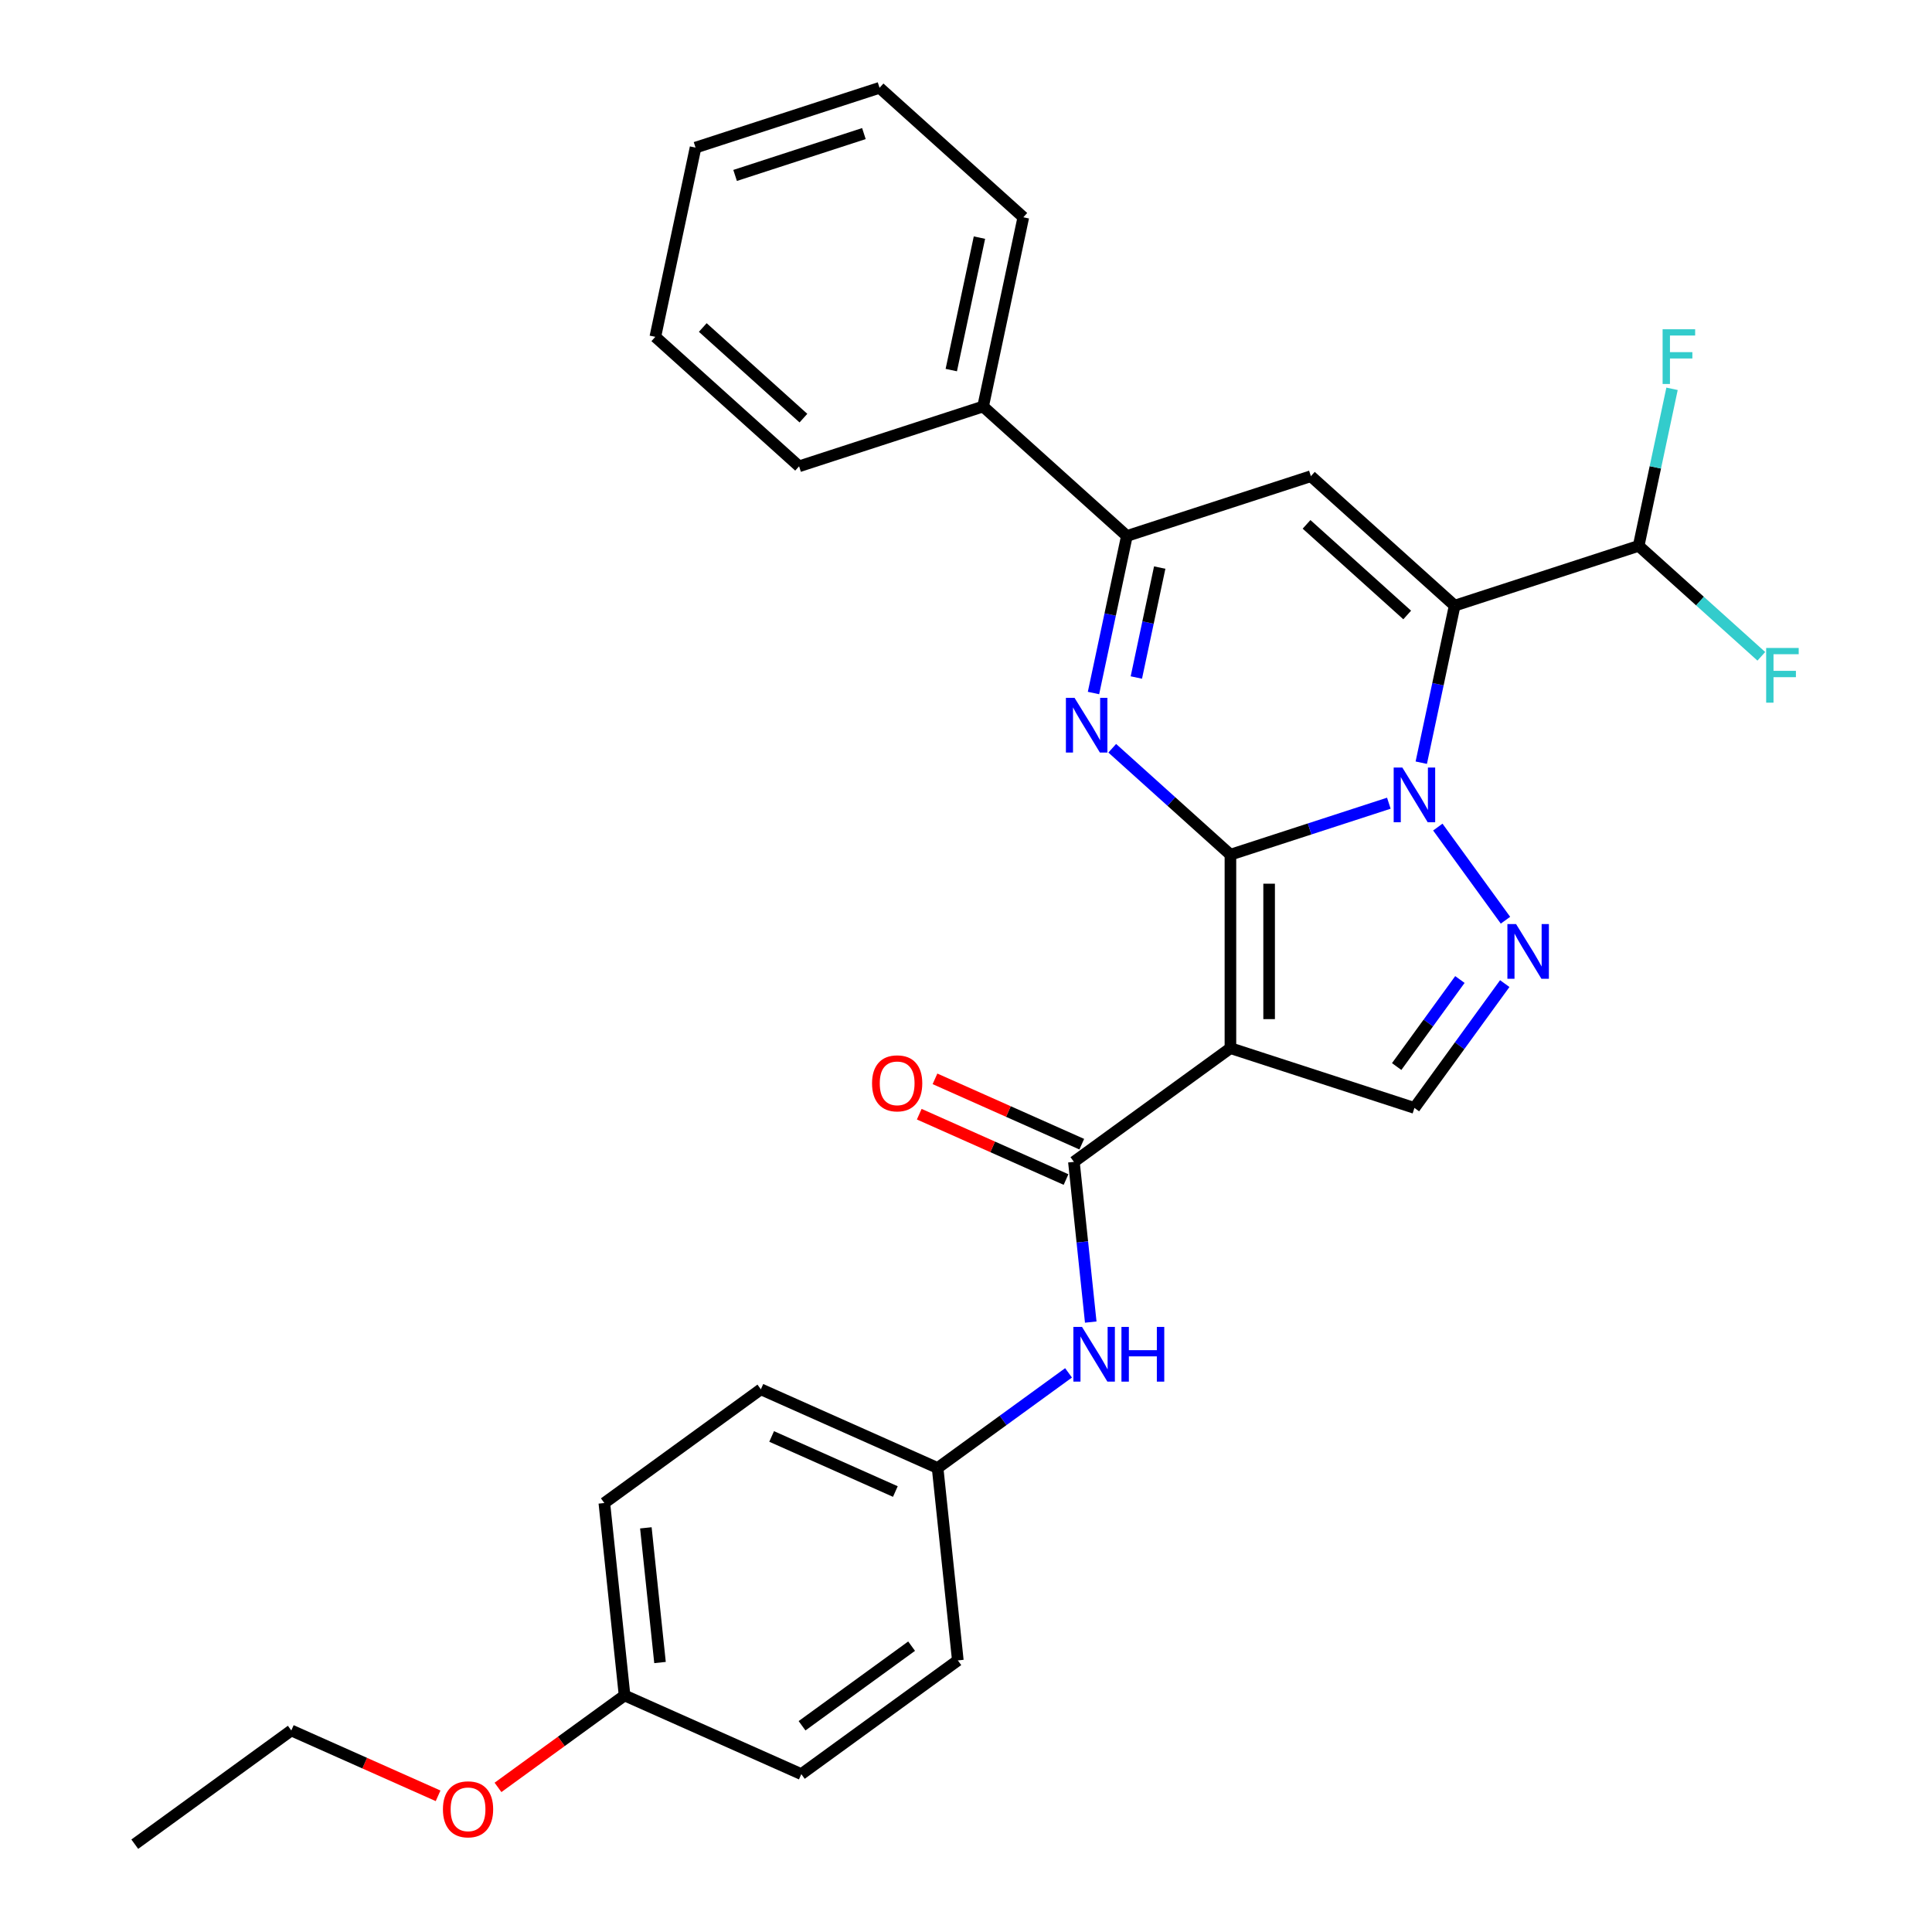 <?xml version='1.0' encoding='iso-8859-1'?>
<svg version='1.1' baseProfile='full'
              xmlns='http://www.w3.org/2000/svg'
                      xmlns:rdkit='http://www.rdkit.org/xml'
                      xmlns:xlink='http://www.w3.org/1999/xlink'
                  xml:space='preserve'
width='1000px' height='1000px' viewBox='0 0 1000 1000'>
<!-- END OF HEADER -->
<rect style='opacity:1.0;fill:#FFFFFF;stroke:none' width='1000' height='1000' x='0' y='0'> </rect>
<path class='bond-0' d='M 636.867,442.379 L 677.865,429.058' style='fill:none;fill-rule:evenodd;stroke:#000000;stroke-width:6px;stroke-linecap:butt;stroke-linejoin:miter;stroke-opacity:1' />
<path class='bond-0' d='M 677.865,429.058 L 718.863,415.737' style='fill:none;fill-rule:evenodd;stroke:#0000FF;stroke-width:6px;stroke-linecap:butt;stroke-linejoin:miter;stroke-opacity:1' />
<path class='bond-2' d='M 636.867,442.379 L 636.867,542.519' style='fill:none;fill-rule:evenodd;stroke:#000000;stroke-width:6px;stroke-linecap:butt;stroke-linejoin:miter;stroke-opacity:1' />
<path class='bond-2' d='M 656.895,457.4 L 656.895,527.498' style='fill:none;fill-rule:evenodd;stroke:#000000;stroke-width:6px;stroke-linecap:butt;stroke-linejoin:miter;stroke-opacity:1' />
<path class='bond-3' d='M 636.867,442.379 L 606.28,414.838' style='fill:none;fill-rule:evenodd;stroke:#000000;stroke-width:6px;stroke-linecap:butt;stroke-linejoin:miter;stroke-opacity:1' />
<path class='bond-3' d='M 606.28,414.838 L 575.692,387.297' style='fill:none;fill-rule:evenodd;stroke:#0000FF;stroke-width:6px;stroke-linecap:butt;stroke-linejoin:miter;stroke-opacity:1' />
<path class='bond-1' d='M 735.648,394.77 L 744.287,354.126' style='fill:none;fill-rule:evenodd;stroke:#0000FF;stroke-width:6px;stroke-linecap:butt;stroke-linejoin:miter;stroke-opacity:1' />
<path class='bond-1' d='M 744.287,354.126 L 752.926,313.482' style='fill:none;fill-rule:evenodd;stroke:#000000;stroke-width:6px;stroke-linecap:butt;stroke-linejoin:miter;stroke-opacity:1' />
<path class='bond-4' d='M 744.213,428.097 L 779.234,476.3' style='fill:none;fill-rule:evenodd;stroke:#0000FF;stroke-width:6px;stroke-linecap:butt;stroke-linejoin:miter;stroke-opacity:1' />
<path class='bond-9' d='M 752.926,313.482 L 848.165,282.537' style='fill:none;fill-rule:evenodd;stroke:#000000;stroke-width:6px;stroke-linecap:butt;stroke-linejoin:miter;stroke-opacity:1' />
<path class='bond-30' d='M 752.926,313.482 L 678.508,246.475' style='fill:none;fill-rule:evenodd;stroke:#000000;stroke-width:6px;stroke-linecap:butt;stroke-linejoin:miter;stroke-opacity:1' />
<path class='bond-30' d='M 728.362,318.315 L 676.269,271.41' style='fill:none;fill-rule:evenodd;stroke:#000000;stroke-width:6px;stroke-linecap:butt;stroke-linejoin:miter;stroke-opacity:1' />
<path class='bond-7' d='M 636.867,542.519 L 555.852,601.38' style='fill:none;fill-rule:evenodd;stroke:#000000;stroke-width:6px;stroke-linecap:butt;stroke-linejoin:miter;stroke-opacity:1' />
<path class='bond-8' d='M 636.867,542.519 L 732.106,573.464' style='fill:none;fill-rule:evenodd;stroke:#000000;stroke-width:6px;stroke-linecap:butt;stroke-linejoin:miter;stroke-opacity:1' />
<path class='bond-6' d='M 565.99,358.708 L 574.63,318.064' style='fill:none;fill-rule:evenodd;stroke:#0000FF;stroke-width:6px;stroke-linecap:butt;stroke-linejoin:miter;stroke-opacity:1' />
<path class='bond-6' d='M 574.63,318.064 L 583.269,277.42' style='fill:none;fill-rule:evenodd;stroke:#000000;stroke-width:6px;stroke-linecap:butt;stroke-linejoin:miter;stroke-opacity:1' />
<path class='bond-6' d='M 588.173,350.679 L 594.22,322.228' style='fill:none;fill-rule:evenodd;stroke:#0000FF;stroke-width:6px;stroke-linecap:butt;stroke-linejoin:miter;stroke-opacity:1' />
<path class='bond-6' d='M 594.22,322.228 L 600.267,293.777' style='fill:none;fill-rule:evenodd;stroke:#000000;stroke-width:6px;stroke-linecap:butt;stroke-linejoin:miter;stroke-opacity:1' />
<path class='bond-29' d='M 778.86,509.112 L 755.483,541.288' style='fill:none;fill-rule:evenodd;stroke:#0000FF;stroke-width:6px;stroke-linecap:butt;stroke-linejoin:miter;stroke-opacity:1' />
<path class='bond-29' d='M 755.483,541.288 L 732.106,573.464' style='fill:none;fill-rule:evenodd;stroke:#000000;stroke-width:6px;stroke-linecap:butt;stroke-linejoin:miter;stroke-opacity:1' />
<path class='bond-29' d='M 755.644,506.993 L 739.28,529.516' style='fill:none;fill-rule:evenodd;stroke:#0000FF;stroke-width:6px;stroke-linecap:butt;stroke-linejoin:miter;stroke-opacity:1' />
<path class='bond-29' d='M 739.28,529.516 L 722.916,552.039' style='fill:none;fill-rule:evenodd;stroke:#000000;stroke-width:6px;stroke-linecap:butt;stroke-linejoin:miter;stroke-opacity:1' />
<path class='bond-5' d='M 678.508,246.475 L 583.269,277.42' style='fill:none;fill-rule:evenodd;stroke:#000000;stroke-width:6px;stroke-linecap:butt;stroke-linejoin:miter;stroke-opacity:1' />
<path class='bond-12' d='M 583.269,277.42 L 508.85,210.413' style='fill:none;fill-rule:evenodd;stroke:#000000;stroke-width:6px;stroke-linecap:butt;stroke-linejoin:miter;stroke-opacity:1' />
<path class='bond-10' d='M 555.852,601.38 L 560.21,642.844' style='fill:none;fill-rule:evenodd;stroke:#000000;stroke-width:6px;stroke-linecap:butt;stroke-linejoin:miter;stroke-opacity:1' />
<path class='bond-10' d='M 560.21,642.844 L 564.568,684.308' style='fill:none;fill-rule:evenodd;stroke:#0000FF;stroke-width:6px;stroke-linecap:butt;stroke-linejoin:miter;stroke-opacity:1' />
<path class='bond-11' d='M 559.925,592.232 L 521.936,575.318' style='fill:none;fill-rule:evenodd;stroke:#000000;stroke-width:6px;stroke-linecap:butt;stroke-linejoin:miter;stroke-opacity:1' />
<path class='bond-11' d='M 521.936,575.318 L 483.946,558.404' style='fill:none;fill-rule:evenodd;stroke:#FF0000;stroke-width:6px;stroke-linecap:butt;stroke-linejoin:miter;stroke-opacity:1' />
<path class='bond-11' d='M 551.779,610.528 L 513.789,593.614' style='fill:none;fill-rule:evenodd;stroke:#000000;stroke-width:6px;stroke-linecap:butt;stroke-linejoin:miter;stroke-opacity:1' />
<path class='bond-11' d='M 513.789,593.614 L 475.8,576.7' style='fill:none;fill-rule:evenodd;stroke:#FF0000;stroke-width:6px;stroke-linecap:butt;stroke-linejoin:miter;stroke-opacity:1' />
<path class='bond-14' d='M 848.165,282.537 L 856.805,241.893' style='fill:none;fill-rule:evenodd;stroke:#000000;stroke-width:6px;stroke-linecap:butt;stroke-linejoin:miter;stroke-opacity:1' />
<path class='bond-14' d='M 856.805,241.893 L 865.444,201.249' style='fill:none;fill-rule:evenodd;stroke:#33CCCC;stroke-width:6px;stroke-linecap:butt;stroke-linejoin:miter;stroke-opacity:1' />
<path class='bond-15' d='M 848.165,282.537 L 879.913,311.123' style='fill:none;fill-rule:evenodd;stroke:#000000;stroke-width:6px;stroke-linecap:butt;stroke-linejoin:miter;stroke-opacity:1' />
<path class='bond-15' d='M 879.913,311.123 L 911.661,339.708' style='fill:none;fill-rule:evenodd;stroke:#33CCCC;stroke-width:6px;stroke-linecap:butt;stroke-linejoin:miter;stroke-opacity:1' />
<path class='bond-13' d='M 553.076,710.594 L 519.19,735.213' style='fill:none;fill-rule:evenodd;stroke:#0000FF;stroke-width:6px;stroke-linecap:butt;stroke-linejoin:miter;stroke-opacity:1' />
<path class='bond-13' d='M 519.19,735.213 L 485.304,759.832' style='fill:none;fill-rule:evenodd;stroke:#000000;stroke-width:6px;stroke-linecap:butt;stroke-linejoin:miter;stroke-opacity:1' />
<path class='bond-22' d='M 508.85,210.413 L 529.67,112.461' style='fill:none;fill-rule:evenodd;stroke:#000000;stroke-width:6px;stroke-linecap:butt;stroke-linejoin:miter;stroke-opacity:1' />
<path class='bond-22' d='M 492.383,191.556 L 506.957,122.99' style='fill:none;fill-rule:evenodd;stroke:#000000;stroke-width:6px;stroke-linecap:butt;stroke-linejoin:miter;stroke-opacity:1' />
<path class='bond-23' d='M 508.85,210.413 L 413.611,241.358' style='fill:none;fill-rule:evenodd;stroke:#000000;stroke-width:6px;stroke-linecap:butt;stroke-linejoin:miter;stroke-opacity:1' />
<path class='bond-17' d='M 485.304,759.832 L 495.772,859.424' style='fill:none;fill-rule:evenodd;stroke:#000000;stroke-width:6px;stroke-linecap:butt;stroke-linejoin:miter;stroke-opacity:1' />
<path class='bond-18' d='M 485.304,759.832 L 393.822,719.102' style='fill:none;fill-rule:evenodd;stroke:#000000;stroke-width:6px;stroke-linecap:butt;stroke-linejoin:miter;stroke-opacity:1' />
<path class='bond-18' d='M 463.436,772.019 L 399.398,743.508' style='fill:none;fill-rule:evenodd;stroke:#000000;stroke-width:6px;stroke-linecap:butt;stroke-linejoin:miter;stroke-opacity:1' />
<path class='bond-16' d='M 323.274,877.554 L 312.807,777.963' style='fill:none;fill-rule:evenodd;stroke:#000000;stroke-width:6px;stroke-linecap:butt;stroke-linejoin:miter;stroke-opacity:1' />
<path class='bond-16' d='M 341.622,860.522 L 334.295,790.808' style='fill:none;fill-rule:evenodd;stroke:#000000;stroke-width:6px;stroke-linecap:butt;stroke-linejoin:miter;stroke-opacity:1' />
<path class='bond-21' d='M 323.274,877.554 L 290.518,901.353' style='fill:none;fill-rule:evenodd;stroke:#000000;stroke-width:6px;stroke-linecap:butt;stroke-linejoin:miter;stroke-opacity:1' />
<path class='bond-21' d='M 290.518,901.353 L 257.763,925.151' style='fill:none;fill-rule:evenodd;stroke:#FF0000;stroke-width:6px;stroke-linecap:butt;stroke-linejoin:miter;stroke-opacity:1' />
<path class='bond-32' d='M 323.274,877.554 L 414.757,918.285' style='fill:none;fill-rule:evenodd;stroke:#000000;stroke-width:6px;stroke-linecap:butt;stroke-linejoin:miter;stroke-opacity:1' />
<path class='bond-19' d='M 495.772,859.424 L 414.757,918.285' style='fill:none;fill-rule:evenodd;stroke:#000000;stroke-width:6px;stroke-linecap:butt;stroke-linejoin:miter;stroke-opacity:1' />
<path class='bond-19' d='M 471.847,852.05 L 415.137,893.253' style='fill:none;fill-rule:evenodd;stroke:#000000;stroke-width:6px;stroke-linecap:butt;stroke-linejoin:miter;stroke-opacity:1' />
<path class='bond-20' d='M 393.822,719.102 L 312.807,777.963' style='fill:none;fill-rule:evenodd;stroke:#000000;stroke-width:6px;stroke-linecap:butt;stroke-linejoin:miter;stroke-opacity:1' />
<path class='bond-24' d='M 226.756,929.513 L 188.766,912.599' style='fill:none;fill-rule:evenodd;stroke:#FF0000;stroke-width:6px;stroke-linecap:butt;stroke-linejoin:miter;stroke-opacity:1' />
<path class='bond-24' d='M 188.766,912.599 L 150.777,895.685' style='fill:none;fill-rule:evenodd;stroke:#000000;stroke-width:6px;stroke-linecap:butt;stroke-linejoin:miter;stroke-opacity:1' />
<path class='bond-26' d='M 529.67,112.461 L 455.252,45.455' style='fill:none;fill-rule:evenodd;stroke:#000000;stroke-width:6px;stroke-linecap:butt;stroke-linejoin:miter;stroke-opacity:1' />
<path class='bond-27' d='M 413.611,241.358 L 339.193,174.351' style='fill:none;fill-rule:evenodd;stroke:#000000;stroke-width:6px;stroke-linecap:butt;stroke-linejoin:miter;stroke-opacity:1' />
<path class='bond-27' d='M 415.85,216.424 L 363.757,169.519' style='fill:none;fill-rule:evenodd;stroke:#000000;stroke-width:6px;stroke-linecap:butt;stroke-linejoin:miter;stroke-opacity:1' />
<path class='bond-25' d='M 150.777,895.685 L 69.761,954.545' style='fill:none;fill-rule:evenodd;stroke:#000000;stroke-width:6px;stroke-linecap:butt;stroke-linejoin:miter;stroke-opacity:1' />
<path class='bond-31' d='M 455.252,45.455 L 360.013,76.4' style='fill:none;fill-rule:evenodd;stroke:#000000;stroke-width:6px;stroke-linecap:butt;stroke-linejoin:miter;stroke-opacity:1' />
<path class='bond-31' d='M 447.155,69.144 L 380.488,90.806' style='fill:none;fill-rule:evenodd;stroke:#000000;stroke-width:6px;stroke-linecap:butt;stroke-linejoin:miter;stroke-opacity:1' />
<path class='bond-28' d='M 339.193,174.351 L 360.013,76.4' style='fill:none;fill-rule:evenodd;stroke:#000000;stroke-width:6px;stroke-linecap:butt;stroke-linejoin:miter;stroke-opacity:1' />
<path  class='atom-1' d='M 725.846 397.274
L 735.126 412.274
Q 736.046 413.754, 737.526 416.434
Q 739.006 419.114, 739.086 419.274
L 739.086 397.274
L 742.846 397.274
L 742.846 425.594
L 738.966 425.594
L 729.006 409.194
Q 727.846 407.274, 726.606 405.074
Q 725.406 402.874, 725.046 402.194
L 725.046 425.594
L 721.366 425.594
L 721.366 397.274
L 725.846 397.274
' fill='#0000FF'/>
<path  class='atom-4' d='M 556.188 361.212
L 565.468 376.212
Q 566.388 377.692, 567.868 380.372
Q 569.348 383.052, 569.428 383.212
L 569.428 361.212
L 573.188 361.212
L 573.188 389.532
L 569.308 389.532
L 559.348 373.132
Q 558.188 371.212, 556.948 369.012
Q 555.748 366.812, 555.388 366.132
L 555.388 389.532
L 551.708 389.532
L 551.708 361.212
L 556.188 361.212
' fill='#0000FF'/>
<path  class='atom-5' d='M 784.707 478.289
L 793.987 493.289
Q 794.907 494.769, 796.387 497.449
Q 797.867 500.129, 797.947 500.289
L 797.947 478.289
L 801.707 478.289
L 801.707 506.609
L 797.827 506.609
L 787.867 490.209
Q 786.707 488.289, 785.467 486.089
Q 784.267 483.889, 783.907 483.209
L 783.907 506.609
L 780.227 506.609
L 780.227 478.289
L 784.707 478.289
' fill='#0000FF'/>
<path  class='atom-11' d='M 560.06 686.812
L 569.34 701.812
Q 570.26 703.292, 571.74 705.972
Q 573.22 708.652, 573.3 708.812
L 573.3 686.812
L 577.06 686.812
L 577.06 715.132
L 573.18 715.132
L 563.22 698.732
Q 562.06 696.812, 560.82 694.612
Q 559.62 692.412, 559.26 691.732
L 559.26 715.132
L 555.58 715.132
L 555.58 686.812
L 560.06 686.812
' fill='#0000FF'/>
<path  class='atom-11' d='M 580.46 686.812
L 584.3 686.812
L 584.3 698.852
L 598.78 698.852
L 598.78 686.812
L 602.62 686.812
L 602.62 715.132
L 598.78 715.132
L 598.78 702.052
L 584.3 702.052
L 584.3 715.132
L 580.46 715.132
L 580.46 686.812
' fill='#0000FF'/>
<path  class='atom-12' d='M 451.369 560.729
Q 451.369 553.929, 454.729 550.129
Q 458.089 546.329, 464.369 546.329
Q 470.649 546.329, 474.009 550.129
Q 477.369 553.929, 477.369 560.729
Q 477.369 567.609, 473.969 571.529
Q 470.569 575.409, 464.369 575.409
Q 458.129 575.409, 454.729 571.529
Q 451.369 567.649, 451.369 560.729
M 464.369 572.209
Q 468.689 572.209, 471.009 569.329
Q 473.369 566.409, 473.369 560.729
Q 473.369 555.169, 471.009 552.369
Q 468.689 549.529, 464.369 549.529
Q 460.049 549.529, 457.689 552.329
Q 455.369 555.129, 455.369 560.729
Q 455.369 566.449, 457.689 569.329
Q 460.049 572.209, 464.369 572.209
' fill='#FF0000'/>
<path  class='atom-15' d='M 860.566 170.425
L 877.406 170.425
L 877.406 173.665
L 864.366 173.665
L 864.366 182.265
L 875.966 182.265
L 875.966 185.545
L 864.366 185.545
L 864.366 198.745
L 860.566 198.745
L 860.566 170.425
' fill='#33CCCC'/>
<path  class='atom-16' d='M 914.164 335.384
L 931.004 335.384
L 931.004 338.624
L 917.964 338.624
L 917.964 347.224
L 929.564 347.224
L 929.564 350.504
L 917.964 350.504
L 917.964 363.704
L 914.164 363.704
L 914.164 335.384
' fill='#33CCCC'/>
<path  class='atom-22' d='M 229.259 936.495
Q 229.259 929.695, 232.619 925.895
Q 235.979 922.095, 242.259 922.095
Q 248.539 922.095, 251.899 925.895
Q 255.259 929.695, 255.259 936.495
Q 255.259 943.375, 251.859 947.295
Q 248.459 951.175, 242.259 951.175
Q 236.019 951.175, 232.619 947.295
Q 229.259 943.415, 229.259 936.495
M 242.259 947.975
Q 246.579 947.975, 248.899 945.095
Q 251.259 942.175, 251.259 936.495
Q 251.259 930.935, 248.899 928.135
Q 246.579 925.295, 242.259 925.295
Q 237.939 925.295, 235.579 928.095
Q 233.259 930.895, 233.259 936.495
Q 233.259 942.215, 235.579 945.095
Q 237.939 947.975, 242.259 947.975
' fill='#FF0000'/>
</svg>
